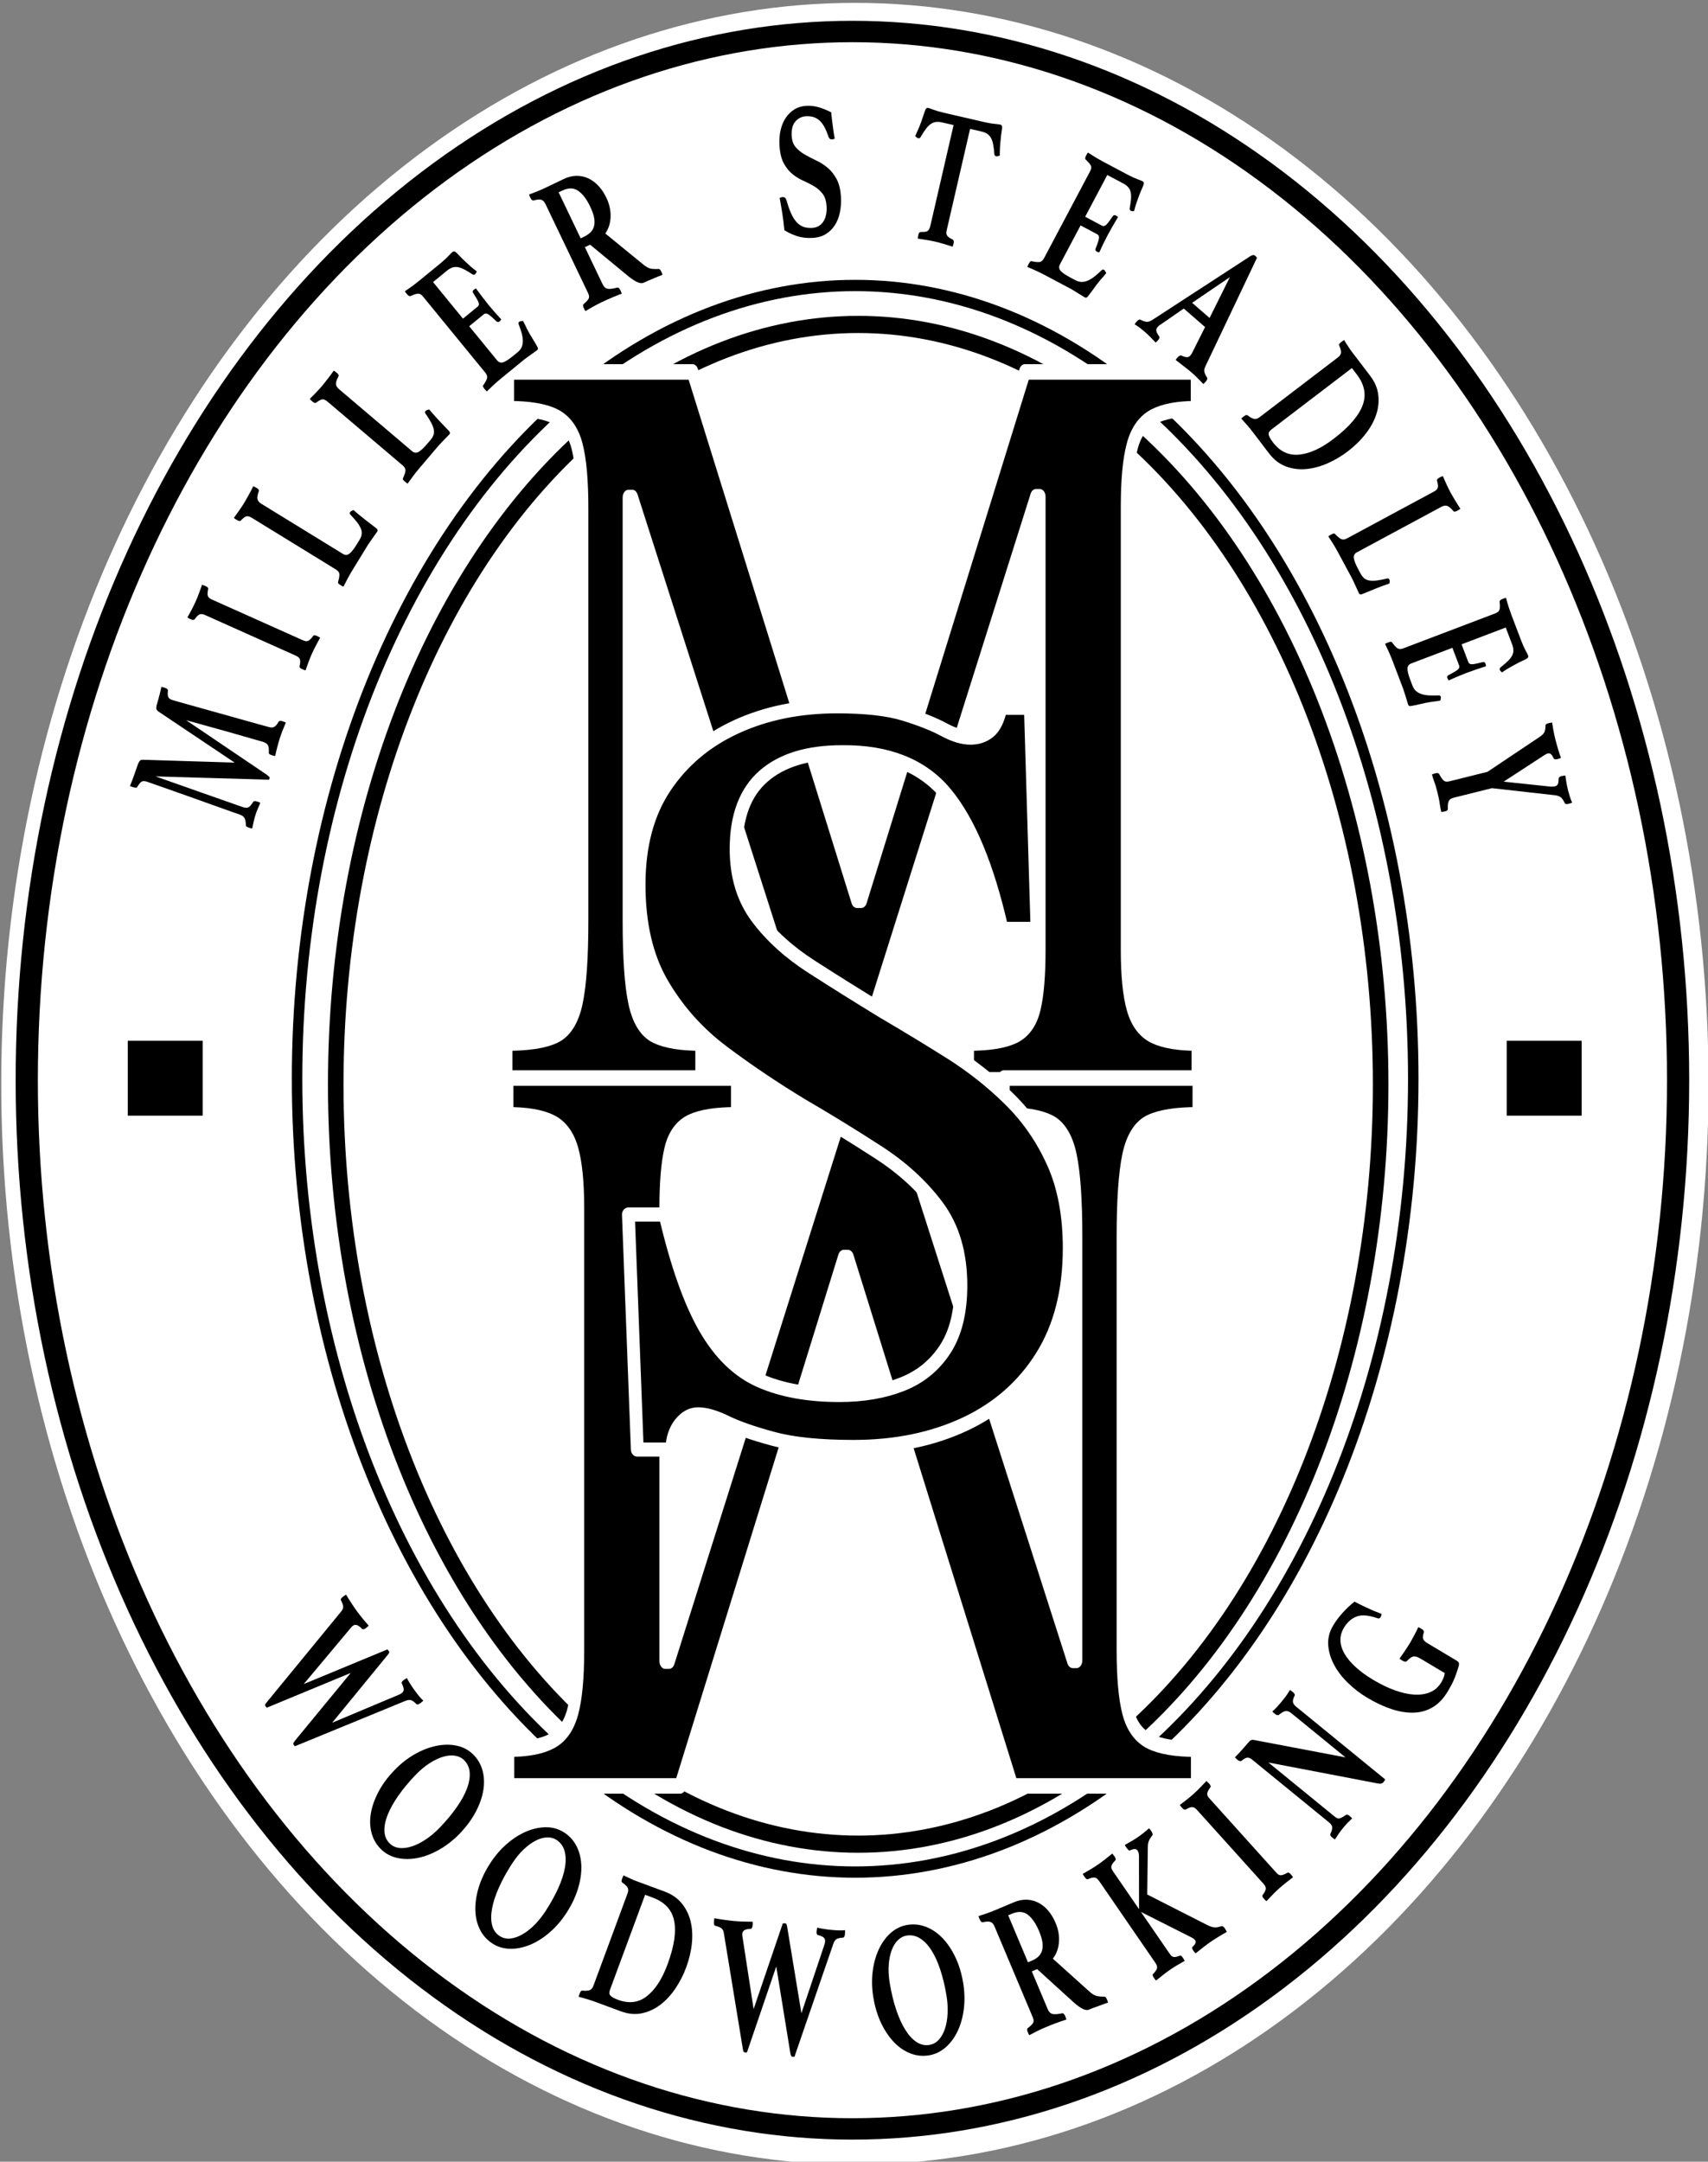 <?xml version="1.0" encoding="UTF-8" standalone="no"?>
<!DOCTYPE svg PUBLIC "-//W3C//DTD SVG 1.1//EN" "http://www.w3.org/Graphics/SVG/1.1/DTD/svg11.dtd">
<svg width="100%" height="100%" viewBox="0 0 1296 1640" version="1.1" xmlns="http://www.w3.org/2000/svg" xmlns:xlink="http://www.w3.org/1999/xlink" xml:space="preserve" xmlns:serif="http://www.serif.com/" style="fill-rule:evenodd;clip-rule:evenodd;stroke-linecap:round;stroke-linejoin:round;stroke-miterlimit:1.5;">
    <rect x="0" y="0" width="1296" height="1640" fill="#808080" stroke="none"/>
    <g transform="matrix(1,0,0,1,-102.494,-155.071)">
        <g transform="matrix(8.267,0,0,8.267,-7186.57,-4679.3)">
            <g>
                <g transform="matrix(1.395,0,0,1.345,55.624,-262.448)">
                    <ellipse cx="648.422" cy="703.853" rx="55.438" ry="73.019" style="fill:white;stroke:white;stroke-width:1.46px;"/>
                </g>
                <g transform="matrix(1.367,0,0,1.318,73.553,-243.769)">
                    <ellipse cx="648.422" cy="703.853" rx="55.438" ry="73.019" style="fill:none;stroke:black;stroke-width:1.49px;"/>
                </g>
                <g transform="matrix(0.924,0,0,0.997,361.055,-17.963)">
                    <ellipse cx="648.422" cy="703.853" rx="55.438" ry="73.019" style="fill:none;stroke:black;stroke-width:1.04px;"/>
                </g>
                <g transform="matrix(0.865,0,0,0.955,399.59,12.106)">
                    <ellipse cx="648.422" cy="703.853" rx="55.438" ry="73.019" style="fill:none;stroke:black;stroke-width:1.65px;"/>
                </g>
                <g transform="matrix(0.525,0,0,0.525,576.011,314.426)">
                    <g transform="matrix(4.154,6.19013e-32,0,5.544,-1819.92,-2840.37)">
                        <path d="M607.794,639.264L599.607,639.264L599.607,638.105C600.528,638.105 601.214,638.025 601.663,637.866C602.112,637.707 602.415,637.352 602.57,636.8C602.725,636.248 602.802,635.395 602.802,634.24L602.802,621.24C602.802,620.379 602.725,619.726 602.57,619.281C602.415,618.836 602.116,618.528 601.675,618.358C601.233,618.188 600.567,618.104 599.675,618.104L599.675,616.945L607.431,616.945L614.352,633.603L614.531,633.603L621.418,616.945L628.645,616.945L628.645,618.104C627.859,618.104 627.251,618.188 626.821,618.358C626.391,618.528 626.096,618.836 625.938,619.281C625.779,619.726 625.7,620.368 625.7,621.206L625.7,635.168C625.7,635.961 625.781,636.572 625.943,636.999C626.106,637.426 626.402,637.717 626.832,637.872C627.263,638.027 627.878,638.105 628.679,638.105L628.679,639.264L619.031,639.264L619.031,638.105C619.907,638.105 620.561,638.027 620.991,637.872C621.421,637.717 621.704,637.426 621.84,636.999C621.976,636.572 622.044,635.961 622.044,635.168L622.044,620.88L621.886,620.88L614.143,639.264L612.738,639.264L604.892,620.904L604.735,620.904L604.735,634.24C604.735,635.395 604.812,636.248 604.967,636.8C605.122,637.352 605.419,637.707 605.857,637.866C606.295,638.025 606.941,638.105 607.794,638.105L607.794,639.264Z" style="fill-rule:nonzero;stroke:white;stroke-width:0.49px;stroke-linecap:butt;stroke-miterlimit:2;"/>
                    </g>
                    <g transform="matrix(-4.154,5.08735e-16,-6.78915e-16,-5.544,3282.55,4247.48)">
                        <path d="M607.794,639.264L599.607,639.264L599.607,638.105C600.528,638.105 601.214,638.025 601.663,637.866C602.112,637.707 602.415,637.352 602.57,636.8C602.725,636.248 602.802,635.395 602.802,634.24L602.802,621.24C602.802,620.379 602.725,619.726 602.57,619.281C602.415,618.836 602.116,618.528 601.675,618.358C601.233,618.188 600.567,618.104 599.675,618.104L599.675,616.945L607.431,616.945L614.352,633.603L614.531,633.603L621.418,616.945L628.645,616.945L628.645,618.104C627.859,618.104 627.251,618.188 626.821,618.358C626.391,618.528 626.096,618.836 625.938,619.281C625.779,619.726 625.7,620.368 625.7,621.206L625.7,635.168C625.7,635.961 625.781,636.572 625.943,636.999C626.106,637.426 626.402,637.717 626.832,637.872C627.263,638.027 627.878,638.105 628.679,638.105L628.679,639.264L619.031,639.264L619.031,638.105C619.907,638.105 620.561,638.027 620.991,637.872C621.421,637.717 621.704,637.426 621.84,636.999C621.976,636.572 622.044,635.961 622.044,635.168L622.044,620.88L621.886,620.88L614.143,639.264L612.738,639.264L604.892,620.904L604.735,620.904L604.735,634.24C604.735,635.395 604.812,636.248 604.967,636.8C605.122,637.352 605.419,637.707 605.857,637.866C606.295,638.025 606.941,638.105 607.794,638.105L607.794,639.264Z" style="fill-rule:nonzero;stroke:white;stroke-width:0.49px;stroke-linecap:butt;stroke-miterlimit:2;"/>
                    </g>
                    <g transform="matrix(5.089,6.25226e-32,0,5.599,-2360.42,-2813.63)">
                        <path d="M601.322,639.752L600.14,639.752L599.834,632.414L601.091,632.414C601.484,633.941 601.937,635.111 602.448,635.923C602.959,636.735 603.59,637.293 604.341,637.595C605.091,637.897 606.004,638.048 607.081,638.048C607.898,638.048 608.618,637.936 609.24,637.712C609.863,637.489 610.354,637.125 610.715,636.622C611.077,636.118 611.257,635.454 611.257,634.629C611.257,633.64 610.992,632.822 610.463,632.176C609.933,631.53 609.254,630.963 608.425,630.475C607.597,629.987 606.726,629.5 605.811,629.015C604.862,628.494 603.958,627.941 603.099,627.356C602.239,626.771 601.542,626.061 601.006,625.228C600.47,624.395 600.202,623.357 600.202,622.115C600.202,620.894 600.5,619.876 601.096,619.061C601.692,618.246 602.502,617.624 603.526,617.193C604.55,616.763 605.708,616.548 607,616.548C607.985,616.548 608.758,616.627 609.321,616.787C609.883,616.946 610.334,617.109 610.674,617.276C611.013,617.443 611.318,617.526 611.59,617.526C611.84,617.526 612.056,617.46 612.236,617.327C612.417,617.194 612.549,616.95 612.632,616.595L613.644,616.595L613.871,623.496L612.67,623.496C612.187,621.559 611.544,620.152 610.74,619.275C609.937,618.397 608.746,617.966 607.168,617.982C605.999,617.982 605.101,618.232 604.474,618.732C603.847,619.232 603.534,619.989 603.534,621.003C603.534,621.841 603.771,622.55 604.247,623.128C604.723,623.707 605.349,624.224 606.126,624.678C606.903,625.132 607.721,625.597 608.581,626.074C609.349,626.483 610.113,626.904 610.872,627.338C611.63,627.772 612.319,628.268 612.939,628.826C613.558,629.384 614.053,630.038 614.423,630.787C614.793,631.537 614.978,632.428 614.978,633.462C614.978,634.804 614.66,635.937 614.024,636.861C613.388,637.784 612.512,638.484 611.395,638.959C610.278,639.434 609.002,639.671 607.567,639.671C606.418,639.671 605.499,639.586 604.809,639.417C604.119,639.247 603.583,639.077 603.2,638.907C602.816,638.737 602.493,638.652 602.228,638.652C601.994,638.652 601.789,638.752 601.611,638.953C601.434,639.153 601.337,639.419 601.322,639.752Z" style="fill-rule:nonzero;stroke:white;stroke-width:0.44px;stroke-linecap:butt;stroke-miterlimit:2;"/>
                    </g>
                </g>
                <g transform="matrix(1.363,0,0,1.292,134.011,-252.261)">
                    <path d="M574.642,765.024C574.667,765.044 574.688,765.063 574.706,765.081C574.724,765.099 574.738,765.115 574.749,765.131C574.777,765.172 574.785,765.211 574.773,765.248C574.76,765.286 574.726,765.342 574.669,765.417L570.934,770.229L575.351,768.272C575.461,768.227 575.545,768.182 575.602,768.139C575.701,768.062 575.751,767.972 575.751,767.87C575.751,767.768 575.708,767.623 575.623,767.437C575.588,767.369 575.634,767.287 575.762,767.188C575.776,767.177 575.793,767.166 575.813,767.155C575.832,767.144 575.853,767.13 575.874,767.114L575.965,767.056C576.011,767.154 576.085,767.288 576.186,767.459C576.287,767.629 576.386,767.783 576.482,767.922C576.585,768.072 576.686,768.21 576.786,768.339C576.885,768.467 576.981,768.574 577.074,768.661L576.994,768.734C576.973,768.75 576.952,768.768 576.932,768.787C576.913,768.806 576.896,768.821 576.882,768.832C576.747,768.936 576.652,768.957 576.599,768.896C576.468,768.753 576.351,768.663 576.25,768.627C576.148,768.591 576.014,768.609 575.847,768.683L568.427,771.898C568.402,771.878 568.386,771.863 568.379,771.852C568.372,771.842 568.36,771.824 568.342,771.798C568.317,771.762 568.309,771.727 568.318,771.693C568.327,771.658 568.361,771.598 568.422,771.512L572.183,766.692L566.534,769.159C566.509,769.139 566.492,769.122 566.483,769.109C566.474,769.096 566.463,769.08 566.449,769.059C566.42,769.018 566.41,768.98 566.419,768.946C566.428,768.911 566.465,768.854 566.529,768.773L571.538,762.33C571.62,762.227 571.665,762.124 571.674,762.018C571.683,761.913 571.634,761.752 571.527,761.534C571.488,761.462 571.54,761.371 571.682,761.261C571.703,761.245 571.734,761.222 571.773,761.192C571.812,761.162 571.846,761.143 571.874,761.137C571.92,761.22 571.974,761.313 572.034,761.416C572.095,761.519 572.158,761.622 572.223,761.725C572.289,761.829 572.353,761.929 572.415,762.027C572.478,762.125 572.534,762.21 572.583,762.282C572.701,762.452 572.834,762.633 572.983,762.825C573.133,763.017 573.27,763.188 573.394,763.336C573.362,763.369 573.329,763.4 573.295,763.43C573.262,763.46 573.234,763.483 573.213,763.5C573.085,763.598 572.994,763.617 572.941,763.555C572.806,763.407 572.69,763.319 572.594,763.29C572.498,763.262 572.407,763.28 572.322,763.346C572.294,763.368 572.269,763.391 572.247,763.415C572.226,763.439 572.201,763.47 572.173,763.508L569.02,767.482L574.642,765.024Z" style="fill-rule:nonzero;"/>
                    <path d="M575.118,773.609C575.544,773.14 576.001,772.76 576.489,772.468C576.976,772.176 577.46,771.977 577.941,771.872C578.421,771.767 578.876,771.761 579.305,771.855C579.735,771.948 580.102,772.15 580.406,772.458C580.72,772.776 580.935,773.155 581.052,773.596C581.17,774.037 581.19,774.508 581.114,775.011C581.038,775.513 580.867,776.029 580.602,776.559C580.337,777.089 579.982,777.598 579.537,778.087C579.11,778.556 578.652,778.938 578.161,779.233C577.671,779.529 577.187,779.727 576.709,779.829C576.232,779.931 575.777,779.934 575.346,779.838C574.914,779.742 574.546,779.54 574.242,779.231C573.928,778.914 573.713,778.534 573.596,778.094C573.478,777.653 573.459,777.182 573.537,776.682C573.616,776.182 573.786,775.669 574.048,775.142C574.31,774.616 574.666,774.105 575.118,773.609ZM574.815,778.808C574.998,778.993 575.22,779.099 575.48,779.125C575.741,779.151 576.023,779.111 576.324,779.004C576.626,778.898 576.937,778.731 577.258,778.502C577.579,778.273 577.889,777.995 578.188,777.667C578.621,777.191 578.994,776.719 579.307,776.251C579.62,775.783 579.853,775.339 580.004,774.92C580.156,774.5 580.219,774.114 580.194,773.76C580.169,773.406 580.037,773.108 579.798,772.865C579.645,772.711 579.45,772.613 579.212,772.571C578.974,772.529 578.71,772.552 578.422,772.64C578.133,772.727 577.828,772.878 577.507,773.094C577.185,773.309 576.863,773.594 576.54,773.949C576.088,774.445 575.702,774.936 575.381,775.422C575.06,775.908 574.821,776.364 574.663,776.79C574.505,777.216 574.436,777.602 574.454,777.95C574.473,778.297 574.593,778.583 574.815,778.808Z" style="fill-rule:nonzero;"/>
                    <path d="M581.573,780.214C581.908,779.668 582.288,779.203 582.714,778.819C583.14,778.435 583.579,778.143 584.032,777.943C584.485,777.743 584.931,777.646 585.369,777.652C585.807,777.658 586.204,777.782 586.558,778.024C586.923,778.273 587.203,778.602 587.398,779.011C587.592,779.42 587.697,779.879 587.713,780.388C587.728,780.896 587.654,781.437 587.489,782.01C587.325,782.584 587.068,783.155 586.719,783.724C586.384,784.27 586.003,784.738 585.575,785.126C585.147,785.514 584.707,785.806 584.257,786.002C583.806,786.197 583.36,786.292 582.92,786.284C582.479,786.276 582.081,786.152 581.726,785.91C581.361,785.661 581.082,785.332 580.887,784.922C580.692,784.513 580.589,784.055 580.576,783.548C580.563,783.042 580.637,782.504 580.799,781.934C580.962,781.365 581.22,780.791 581.573,780.214ZM582.213,785.379C582.426,785.524 582.663,785.583 582.923,785.557C583.184,785.53 583.453,785.434 583.73,785.269C584.007,785.104 584.283,784.877 584.557,784.589C584.831,784.3 585.085,783.964 585.319,783.582C585.658,783.028 585.939,782.49 586.163,781.968C586.386,781.445 586.534,780.963 586.607,780.521C586.681,780.079 586.673,779.686 586.585,779.344C586.496,779.002 586.313,778.735 586.034,778.545C585.857,778.424 585.647,778.367 585.406,778.374C585.165,778.381 584.91,778.456 584.643,778.6C584.375,778.744 584.103,778.953 583.826,779.229C583.549,779.505 583.284,779.849 583.031,780.263C582.677,780.84 582.387,781.399 582.159,781.941C581.931,782.482 581.778,782.978 581.7,783.428C581.622,783.878 581.623,784.272 581.704,784.609C581.785,784.946 581.955,785.203 582.213,785.379Z" style="fill-rule:nonzero;"/>
                    <path d="M594.771,787.613C594.591,788.127 594.356,788.614 594.066,789.076C593.776,789.537 593.441,789.924 593.061,790.236C592.681,790.548 592.264,790.757 591.809,790.862C591.354,790.966 590.875,790.921 590.371,790.724L588.631,790.045C588.484,789.988 588.31,789.928 588.111,789.864C587.911,789.801 587.72,789.744 587.538,789.693C587.539,789.654 587.547,789.613 587.563,789.569C587.578,789.525 587.59,789.491 587.599,789.464C587.633,789.369 587.665,789.309 587.695,789.287C587.726,789.264 587.757,789.254 587.788,789.256C587.968,789.276 588.12,789.269 588.245,789.234C588.37,789.198 588.464,789.089 588.528,788.906L590.822,782.359C590.884,782.185 590.886,782.044 590.83,781.938C590.774,781.832 590.656,781.715 590.476,781.585C590.437,781.55 590.418,781.511 590.421,781.467C590.423,781.423 590.437,781.367 590.461,781.297C590.47,781.271 590.483,781.236 590.498,781.192C590.513,781.149 590.534,781.108 590.561,781.068C590.673,781.132 590.776,781.184 590.867,781.225C590.959,781.266 591.043,781.306 591.12,781.346C591.196,781.385 591.273,781.421 591.353,781.452C591.432,781.483 593.322,782.22 593.322,782.22C593.803,782.408 594.187,782.686 594.472,783.055C594.758,783.424 594.957,783.848 595.069,784.327C595.181,784.807 595.21,785.328 595.157,785.892C595.105,786.456 594.976,787.029 594.771,787.613ZM593.513,787.404C593.751,786.725 593.905,786.121 593.974,785.593C594.043,785.066 594.034,784.609 593.947,784.224C593.86,783.838 593.696,783.517 593.455,783.26C593.214,783.002 592.906,782.8 592.533,782.655L592.007,782.449L589.653,789.166C589.622,789.254 589.605,789.331 589.601,789.399C589.596,789.466 589.613,789.527 589.652,789.582C589.691,789.637 589.752,789.69 589.837,789.743C589.921,789.796 590.04,789.852 590.193,789.912C590.929,790.199 591.576,790.11 592.134,789.644C592.693,789.179 593.153,788.432 593.513,787.404Z" style="fill-rule:nonzero;"/>
                    <path d="M601.276,784.488C601.307,784.482 601.335,784.478 601.359,784.475C601.383,784.473 601.405,784.473 601.423,784.474C601.471,784.479 601.504,784.498 601.522,784.533C601.54,784.567 601.558,784.632 601.574,784.727L602.533,790.863L604.057,786.071C604.097,785.954 604.12,785.858 604.127,785.784C604.138,785.655 604.107,785.556 604.034,785.488C603.961,785.421 603.83,785.359 603.641,785.304C603.57,785.287 603.542,785.196 603.556,785.03C603.558,785.011 603.561,784.99 603.566,784.968C603.571,784.945 603.575,784.92 603.577,784.892L603.596,784.782C603.696,784.81 603.84,784.84 604.029,784.872C604.217,784.904 604.392,784.928 604.554,784.944C604.728,784.961 604.894,784.972 605.051,784.978C605.208,784.984 605.348,784.978 605.47,784.962L605.47,785.074C605.467,785.102 605.466,785.13 605.467,785.158C605.468,785.186 605.467,785.209 605.466,785.228C605.45,785.403 605.403,785.492 605.324,785.494C605.136,785.504 604.995,785.537 604.902,785.593C604.81,785.649 604.734,785.768 604.676,785.949L602.066,793.952C602.035,793.958 602.014,793.961 602.002,793.96C601.989,793.959 601.968,793.957 601.938,793.954C601.896,793.95 601.866,793.933 601.847,793.903C601.829,793.873 601.809,793.806 601.788,793.701L600.839,787.538L598.866,793.644C598.835,793.65 598.812,793.652 598.797,793.651C598.782,793.65 598.763,793.648 598.739,793.645C598.691,793.641 598.657,793.624 598.639,793.594C598.62,793.564 598.603,793.497 598.588,793.393L597.309,785.169C597.29,785.037 597.246,784.932 597.177,784.856C597.108,784.779 596.961,784.711 596.736,784.652C596.658,784.636 596.628,784.535 596.644,784.35C596.646,784.322 596.65,784.283 596.654,784.232C596.658,784.181 596.668,784.142 596.682,784.116C596.772,784.134 596.873,784.153 596.986,784.173C597.1,784.193 597.215,784.211 597.331,784.227C597.448,784.243 597.562,784.259 597.673,784.274C597.784,784.289 597.881,784.301 597.965,784.309C598.163,784.328 598.38,784.342 598.616,784.351C598.851,784.36 599.063,784.364 599.251,784.363C599.253,784.41 599.254,784.457 599.253,784.503C599.252,784.55 599.25,784.587 599.247,784.615C599.233,784.781 599.186,784.865 599.107,784.867C598.913,784.876 598.774,784.909 598.69,784.967C598.606,785.024 598.559,785.108 598.55,785.219C598.547,785.256 598.547,785.291 598.55,785.324C598.553,785.357 598.559,785.397 598.567,785.444L599.314,790.567L601.276,784.488Z" style="fill-rule:nonzero;"/>
                    <path d="M607.379,789.754C607.277,789.113 607.261,788.499 607.33,787.912C607.398,787.325 607.536,786.797 607.743,786.327C607.95,785.857 608.217,785.469 608.544,785.161C608.872,784.854 609.244,784.663 609.66,784.589C610.089,784.514 610.506,784.558 610.911,784.721C611.316,784.885 611.687,785.149 612.023,785.513C612.36,785.878 612.65,786.33 612.895,786.871C613.14,787.411 613.316,788.016 613.422,788.685C613.524,789.326 613.541,789.942 613.473,790.534C613.405,791.125 613.267,791.653 613.059,792.118C612.852,792.584 612.583,792.97 612.252,793.278C611.922,793.586 611.548,793.777 611.132,793.851C610.703,793.927 610.287,793.883 609.881,793.719C609.476,793.555 609.107,793.291 608.773,792.926C608.44,792.561 608.151,792.111 607.907,791.575C607.663,791.039 607.487,790.432 607.379,789.754ZM611.152,793.113C611.402,793.068 611.615,792.944 611.79,792.738C611.966,792.533 612.103,792.271 612.202,791.952C612.301,791.633 612.36,791.27 612.378,790.861C612.395,790.453 612.369,790.025 612.297,789.576C612.194,788.926 612.058,788.328 611.889,787.784C611.719,787.239 611.521,786.777 611.292,786.399C611.064,786.02 610.808,785.736 610.524,785.546C610.239,785.356 609.934,785.29 609.606,785.348C609.398,785.385 609.207,785.491 609.033,785.668C608.859,785.845 608.72,786.081 608.614,786.378C608.508,786.675 608.441,787.023 608.413,787.424C608.385,787.824 608.409,788.267 608.486,788.753C608.594,789.431 608.737,790.05 608.915,790.612C609.093,791.174 609.297,791.649 609.527,792.037C609.757,792.425 610.009,792.714 610.284,792.906C610.559,793.097 610.849,793.166 611.152,793.113Z" style="fill-rule:nonzero;"/>
                    <path d="M618.405,787.727L618.047,787.887L619.118,790.57C619.197,790.767 619.306,790.882 619.447,790.915C619.588,790.948 619.8,790.933 620.081,790.868C620.166,790.85 620.239,790.919 620.301,791.073C620.328,791.141 620.353,791.221 620.376,791.311C620.208,791.366 620.001,791.44 619.754,791.535C619.507,791.63 619.241,791.74 618.958,791.866C618.757,791.955 618.567,792.047 618.386,792.143C618.204,792.239 618.037,792.331 617.882,792.42C617.857,792.39 617.837,792.354 617.819,792.312C617.802,792.269 617.789,792.235 617.778,792.209C617.72,792.063 617.718,791.968 617.773,791.924C617.876,791.838 617.958,791.764 618.018,791.702C618.078,791.64 618.12,791.581 618.144,791.525C618.167,791.469 618.175,791.41 618.167,791.348C618.158,791.287 618.137,791.213 618.103,791.127L615.535,784.695C615.466,784.523 615.377,784.417 615.265,784.376C615.154,784.335 614.976,784.343 614.73,784.402C614.696,784.397 614.663,784.381 614.633,784.355C614.603,784.328 614.57,784.272 614.536,784.186C614.523,784.152 614.507,784.113 614.49,784.07C614.473,784.028 614.465,783.991 614.466,783.96C614.628,783.908 614.814,783.843 615.022,783.766C615.23,783.689 615.414,783.614 615.576,783.543L616.835,782.983C617.13,782.852 617.416,782.79 617.694,782.797C617.972,782.805 618.234,782.875 618.48,783.007C618.726,783.14 618.949,783.328 619.148,783.572C619.347,783.817 619.515,784.11 619.651,784.452C619.832,784.906 619.907,785.359 619.875,785.812C619.843,786.265 619.706,786.655 619.464,786.985L621.948,789.343C622.137,789.521 622.313,789.624 622.478,789.651C622.643,789.679 622.79,789.689 622.918,789.683C622.949,789.679 622.979,789.688 623.008,789.711C623.036,789.733 623.066,789.783 623.097,789.86C623.111,789.894 623.126,789.933 623.143,789.976C623.16,790.018 623.172,790.064 623.178,790.112C623.113,790.13 623.024,790.162 622.911,790.207C622.798,790.252 622.68,790.297 622.557,790.342C622.435,790.386 622.312,790.433 622.191,790.482C622.07,790.531 621.97,790.573 621.892,790.607C621.776,790.659 621.629,790.636 621.452,790.538C621.276,790.44 621.082,790.292 620.872,790.093L618.405,787.727ZM618.041,787.134C618.213,787.057 618.358,786.962 618.477,786.849C618.595,786.736 618.68,786.595 618.731,786.426C618.781,786.258 618.792,786.059 618.763,785.83C618.733,785.601 618.656,785.328 618.529,785.012C618.317,784.481 618.066,784.099 617.777,783.864C617.487,783.63 617.13,783.607 616.708,783.795L616.458,783.906L617.79,787.245L618.041,787.134Z" style="fill-rule:nonzero;"/>
                    <path d="M625.396,783.667L627.289,786.571C627.339,786.648 627.383,786.709 627.42,786.755C627.457,786.801 627.502,786.834 627.554,786.852C627.607,786.871 627.668,786.874 627.737,786.863C627.807,786.852 627.897,786.824 628.006,786.778C628.071,786.754 628.135,786.791 628.2,786.891C628.215,786.914 628.239,786.953 628.271,787.008C628.304,787.064 628.327,787.109 628.342,787.143C628.173,787.243 628.003,787.347 627.831,787.454C627.66,787.562 627.505,787.666 627.365,787.767C627.226,787.868 627.071,787.989 626.899,788.131C626.728,788.272 626.567,788.408 626.418,788.539C626.388,788.515 626.357,788.479 626.325,788.429C626.292,788.379 626.269,788.343 626.254,788.32C626.179,788.205 626.164,788.126 626.209,788.082C626.298,787.983 626.365,787.898 626.41,787.826C626.454,787.754 626.479,787.689 626.484,787.629C626.489,787.569 626.48,787.51 626.458,787.453C626.435,787.396 626.399,787.33 626.349,787.253L622.601,781.501C622.551,781.425 622.505,781.365 622.463,781.323C622.42,781.28 622.372,781.251 622.317,781.234C622.262,781.217 622.195,781.218 622.116,781.236C622.036,781.255 621.936,781.29 621.817,781.343C621.752,781.356 621.685,781.309 621.615,781.202C621.6,781.179 621.578,781.145 621.548,781.099C621.518,781.053 621.496,781.007 621.481,780.962C621.65,780.861 621.828,780.752 622.014,780.634C622.2,780.515 622.363,780.406 622.503,780.305C622.642,780.204 622.8,780.081 622.976,779.936C623.153,779.791 623.315,779.653 623.465,779.522C623.494,779.557 623.526,779.596 623.558,779.64C623.59,779.685 623.614,779.718 623.629,779.741C623.699,779.848 623.716,779.931 623.682,779.99C623.592,780.089 623.525,780.174 623.48,780.246C623.436,780.318 623.41,780.385 623.402,780.447C623.395,780.508 623.404,780.567 623.429,780.622C623.454,780.677 623.491,780.743 623.541,780.82L625.269,783.472L625.264,779.806C625.274,779.585 625.241,779.417 625.166,779.302C625.082,779.172 624.915,779.169 624.666,779.293C624.611,779.333 624.532,779.272 624.427,779.111C624.412,779.089 624.393,779.06 624.371,779.025C624.348,778.991 624.33,778.951 624.315,778.905C624.464,778.82 624.618,778.728 624.777,778.629C624.936,778.531 625.076,778.438 625.195,778.351C625.25,778.312 625.311,778.265 625.378,778.21C625.445,778.156 625.513,778.101 625.583,778.045C625.652,777.989 625.718,777.932 625.78,777.876C625.842,777.82 625.896,777.77 625.941,777.726C625.976,777.757 626.004,777.79 626.027,777.824C626.049,777.859 626.068,777.887 626.083,777.91C626.182,778.063 626.21,778.167 626.165,778.222C626.056,778.369 625.978,778.502 625.931,778.621C625.884,778.74 625.86,778.889 625.86,779.069L625.82,782.429L629.84,784.586C630.044,784.697 630.214,784.756 630.351,784.764C630.488,784.772 630.636,784.746 630.795,784.687C630.875,784.652 630.955,784.695 631.034,784.818C631.049,784.841 631.074,784.882 631.109,784.941C631.144,785 631.167,785.049 631.177,785.087C631.097,785.133 631.009,785.186 630.912,785.245C630.815,785.304 630.718,785.366 630.621,785.431C630.524,785.495 630.431,785.557 630.341,785.617C630.252,785.676 630.175,785.729 630.11,785.776C629.971,785.877 629.804,786.006 629.61,786.164C629.416,786.321 629.237,786.471 629.073,786.613C629.048,786.586 629.019,786.548 628.984,786.5C628.949,786.452 628.924,786.417 628.909,786.394C628.829,786.271 628.819,786.188 628.879,786.145C628.983,786.036 629.046,785.945 629.069,785.872C629.091,785.8 629.082,785.733 629.042,785.671C629.012,785.625 628.975,785.588 628.93,785.558C628.885,785.529 628.828,785.494 628.758,785.455L625.396,783.667Z" style="fill-rule:nonzero;"/>
                    <path d="M634.47,780.83C634.529,780.899 634.581,780.952 634.626,780.991C634.671,781.029 634.723,781.052 634.782,781.059C634.84,781.066 634.908,781.054 634.985,781.025C635.061,780.996 635.156,780.947 635.267,780.878C635.324,780.85 635.396,780.887 635.485,780.991C635.502,781.011 635.528,781.043 635.561,781.087C635.594,781.13 635.62,781.168 635.639,781.2C635.484,781.323 635.32,781.456 635.148,781.602C634.975,781.747 634.826,781.879 634.701,781.998C634.571,782.122 634.429,782.266 634.277,782.429C634.124,782.593 633.982,782.75 633.851,782.9C633.818,782.881 633.784,782.851 633.749,782.81C633.713,782.768 633.687,782.737 633.669,782.716C633.575,782.606 633.547,782.526 633.586,782.477C633.663,782.366 633.719,782.273 633.754,782.195C633.789,782.118 633.806,782.049 633.803,781.989C633.801,781.929 633.785,781.872 633.755,781.819C633.726,781.765 633.682,781.704 633.623,781.635L629.195,776.449C629.136,776.38 629.083,776.327 629.036,776.291C628.989,776.255 628.937,776.232 628.88,776.223C628.824,776.214 628.758,776.224 628.681,776.253C628.604,776.282 628.51,776.331 628.398,776.4C628.336,776.422 628.263,776.385 628.181,776.288C628.163,776.267 628.137,776.236 628.101,776.195C628.066,776.154 628.038,776.111 628.017,776.068C628.173,775.946 628.335,775.813 628.506,775.67C628.676,775.527 628.826,775.394 628.956,775.27C629.082,775.151 629.222,775.008 629.376,774.842C629.531,774.676 629.675,774.518 629.806,774.368C629.84,774.398 629.876,774.433 629.913,774.472C629.951,774.512 629.979,774.542 629.996,774.562C630.079,774.659 630.107,774.739 630.079,774.802C630.003,774.912 629.947,775.006 629.912,775.084C629.876,775.161 629.859,775.231 629.859,775.293C629.859,775.355 629.875,775.412 629.907,775.463C629.938,775.514 629.984,775.575 630.043,775.644L634.47,780.83Z" style="fill-rule:nonzero;"/>
                    <path d="M639.17,772.689L635.538,769.562C635.388,769.433 635.253,769.379 635.135,769.4C635.016,769.421 634.867,769.511 634.688,769.669C634.618,769.715 634.529,769.692 634.42,769.598C634.399,769.58 634.372,769.556 634.338,769.527C634.304,769.498 634.273,769.463 634.247,769.424C634.363,769.319 634.47,769.209 634.568,769.097C634.667,768.984 634.777,768.849 634.899,768.691C635.021,768.534 635.123,768.395 635.203,768.276C635.284,768.156 635.358,768.031 635.426,767.9C635.464,767.924 635.501,767.95 635.537,767.977C635.573,768.004 635.601,768.026 635.621,768.044C635.737,768.144 635.779,768.229 635.747,768.3C635.655,768.492 635.617,768.644 635.633,768.756C635.648,768.868 635.724,768.983 635.861,769.1L641.845,774.254C641.837,774.279 641.816,774.317 641.784,774.367C641.751,774.417 641.729,774.449 641.717,774.464C641.69,774.498 641.65,774.525 641.595,774.544C641.541,774.563 641.459,774.562 641.35,774.542L633.98,773.053L638.4,776.858C638.468,776.917 638.527,776.962 638.577,776.992C638.627,777.023 638.68,777.036 638.735,777.03C638.791,777.024 638.854,777.001 638.926,776.96C638.997,776.919 639.087,776.858 639.194,776.778C639.22,776.759 639.252,776.752 639.289,776.755C639.326,776.758 639.382,776.792 639.457,776.857C639.505,776.898 639.559,776.953 639.62,777.021C639.511,777.133 639.409,777.238 639.315,777.338C639.221,777.438 639.118,777.559 639.008,777.702C638.897,777.845 638.796,777.987 638.706,778.126C638.615,778.266 638.534,778.396 638.464,778.516C638.429,778.502 638.394,778.481 638.36,778.451C638.326,778.422 638.299,778.399 638.278,778.381C638.21,778.322 638.169,778.272 638.155,778.232C638.141,778.191 638.14,778.155 638.153,778.125C638.249,777.912 638.29,777.75 638.274,777.637C638.258,777.525 638.186,777.414 638.056,777.302L632.88,772.845C632.771,772.751 632.667,772.705 632.569,772.707C632.471,772.708 632.334,772.786 632.159,772.939C632.093,772.981 632.005,772.955 631.896,772.861C631.882,772.849 631.867,772.836 631.85,772.821C631.833,772.806 631.816,772.788 631.799,772.765L631.723,772.687C631.783,772.624 631.84,772.562 631.893,772.501C631.946,772.439 632.001,772.38 632.057,772.321C632.148,772.219 632.238,772.113 632.327,772.005C632.416,771.897 632.488,771.809 632.541,771.74C632.652,771.597 632.733,771.51 632.784,771.481C632.836,771.451 632.899,771.439 632.973,771.446L639.17,772.689Z" style="fill-rule:nonzero;"/>
                    <path d="M646.781,766.263C646.737,766.413 646.694,766.553 646.651,766.682C646.609,766.811 646.562,766.943 646.512,767.078C646.461,767.213 646.398,767.355 646.324,767.505C646.25,767.654 646.158,767.825 646.05,768.016C645.771,768.508 645.44,768.876 645.056,769.12C644.672,769.363 644.247,769.494 643.781,769.512C643.314,769.529 642.815,769.446 642.283,769.263C641.751,769.08 641.198,768.807 640.624,768.445C640.178,768.164 639.759,767.826 639.368,767.431C638.976,767.036 638.661,766.61 638.423,766.152C638.185,765.694 638.047,765.222 638.01,764.735C637.973,764.248 638.084,763.775 638.344,763.316C638.524,762.999 638.739,762.695 638.991,762.405C639.242,762.115 639.504,761.855 639.777,761.627C639.987,761.744 640.26,761.887 640.596,762.054C640.932,762.221 641.269,762.37 641.605,762.501C641.597,762.533 641.588,762.571 641.578,762.617C641.567,762.662 641.556,762.696 641.543,762.718C641.519,762.761 641.488,762.792 641.452,762.811C641.417,762.829 641.365,762.824 641.299,762.797C640.712,762.583 640.248,762.547 639.907,762.688C639.566,762.829 639.285,763.093 639.066,763.481C638.899,763.776 638.821,764.081 638.832,764.396C638.844,764.711 638.937,765.026 639.113,765.341C639.288,765.655 639.537,765.968 639.859,766.278C640.18,766.588 640.572,766.889 641.033,767.179C641.539,767.498 642.029,767.747 642.501,767.927C642.974,768.106 643.412,768.207 643.814,768.231C644.216,768.254 644.572,768.195 644.883,768.054C645.194,767.912 645.44,767.68 645.623,767.358C645.688,767.243 645.738,767.136 645.774,767.036C645.81,766.936 645.837,766.825 645.855,766.703L644.223,765.674C644.019,765.546 643.854,765.497 643.728,765.529C643.602,765.561 643.462,765.669 643.306,765.853C643.266,765.887 643.217,765.897 643.159,765.883C643.1,765.868 643.048,765.846 643.003,765.818C642.98,765.804 642.947,765.781 642.903,765.749C642.86,765.718 642.828,765.693 642.808,765.673C642.862,765.596 642.922,765.509 642.986,765.412C643.051,765.316 643.116,765.216 643.18,765.112C643.244,765.007 643.306,764.907 643.365,764.811C643.425,764.715 643.475,764.632 643.515,764.561C643.555,764.49 643.6,764.405 643.651,764.307C643.701,764.209 643.753,764.108 643.806,764.005C643.86,763.901 643.91,763.799 643.956,763.699C644.003,763.598 644.041,763.513 644.071,763.443C644.115,763.456 644.156,763.474 644.193,763.498C644.231,763.522 644.261,763.541 644.284,763.555C644.352,763.598 644.398,763.64 644.421,763.68C644.444,763.721 644.455,763.759 644.455,763.796C644.386,763.99 644.367,764.143 644.396,764.254C644.425,764.365 644.519,764.471 644.678,764.571L646.651,765.814C646.719,765.857 646.767,765.906 646.797,765.962C646.827,766.018 646.822,766.118 646.781,766.263Z" style="fill-rule:nonzero;"/>
                </g>
                <g transform="matrix(1.119,0,0,1.118,281.656,-125.063)">
                    <path d="M549.238,693.33C549.155,693.273 549.098,693.205 549.067,693.125C549.036,693.046 549.059,692.883 549.137,692.638C549.155,692.582 549.179,692.499 549.208,692.388C549.237,692.278 549.269,692.159 549.304,692.031C549.339,691.903 549.372,691.774 549.402,691.645C549.431,691.515 549.456,691.403 549.474,691.309C549.53,691.311 549.583,691.321 549.634,691.337C549.685,691.353 549.726,691.366 549.757,691.376C549.92,691.428 550.005,691.497 550.011,691.584C549.997,691.734 549.993,691.854 549.998,691.945C550.003,692.035 550.022,692.109 550.055,692.165C550.087,692.222 550.132,692.267 550.189,692.301C550.246,692.334 550.315,692.364 550.397,692.39C550.417,692.397 550.613,692.453 550.984,692.56C551.355,692.666 551.815,692.795 552.363,692.946C552.911,693.098 553.505,693.264 554.145,693.444C554.785,693.625 555.392,693.794 555.966,693.954C556.539,694.113 557.038,694.253 557.461,694.372C557.885,694.491 558.143,694.562 558.237,694.584C558.34,694.617 558.427,694.635 558.499,694.638C558.571,694.642 558.639,694.629 558.705,694.6C558.77,694.57 558.834,694.519 558.897,694.447C558.959,694.374 559.027,694.276 559.1,694.152C559.145,694.081 559.254,694.074 559.428,694.129C559.499,694.152 559.584,694.186 559.682,694.233C559.583,694.472 559.495,694.689 559.416,694.884C559.337,695.079 559.258,695.303 559.178,695.555C559.104,695.787 559.034,696.036 558.966,696.304C558.897,696.572 558.846,696.797 558.811,696.979C558.704,696.96 558.615,696.94 558.543,696.917C558.431,696.881 558.358,696.844 558.325,696.807C558.292,696.769 558.279,696.74 558.286,696.719C558.305,696.409 558.28,696.196 558.21,696.081C558.139,695.966 558.002,695.876 557.798,695.811C557.767,695.801 557.602,695.754 557.302,695.671C557.003,695.587 556.632,695.48 556.189,695.351C555.746,695.222 555.267,695.085 554.75,694.94C554.234,694.795 553.748,694.659 553.293,694.534C552.838,694.408 552.446,694.299 552.115,694.205C551.785,694.112 551.583,694.057 551.509,694.041L558.135,698.524C558.216,698.588 558.275,698.64 558.313,698.679C558.351,698.719 558.364,698.759 558.351,698.801C558.346,698.815 558.339,698.836 558.331,698.864C558.322,698.892 558.31,698.912 558.295,698.923L549.001,698.652C549.131,698.701 549.397,698.795 549.797,698.934C550.197,699.073 550.655,699.234 551.17,699.418C551.686,699.601 552.229,699.793 552.801,699.995C553.373,700.196 553.901,700.381 554.387,700.551C554.873,700.722 555.281,700.865 555.609,700.981C555.938,701.097 556.118,701.16 556.148,701.17C556.24,701.199 556.322,701.217 556.392,701.224C556.463,701.231 556.531,701.222 556.595,701.196C556.66,701.17 556.723,701.121 556.786,701.048C556.848,700.976 556.923,700.872 557.011,700.738C557.056,700.667 557.165,700.659 557.339,700.715C557.369,700.724 557.407,700.738 557.452,700.756C557.497,700.775 557.544,700.795 557.592,700.819C557.512,701.001 557.438,701.171 557.372,701.328C557.305,701.484 557.247,701.643 557.195,701.804C557.151,701.944 557.103,702.122 557.052,702.337C557,702.553 556.958,702.748 556.925,702.923C556.88,702.924 556.831,702.916 556.78,702.9C556.729,702.884 556.688,702.871 556.658,702.861C556.545,702.825 556.475,702.791 556.446,702.758C556.417,702.726 556.402,702.691 556.403,702.652C556.401,702.412 556.369,702.228 556.308,702.101C556.248,701.974 556.127,701.874 555.948,701.801C555.866,701.775 555.621,701.689 555.211,701.543C554.802,701.398 554.317,701.224 553.757,701.023C553.197,700.821 552.601,700.608 551.969,700.384C551.337,700.16 550.751,699.952 550.21,699.761C549.669,699.569 549.216,699.41 548.851,699.282C548.487,699.155 548.295,699.088 548.274,699.081C548.1,699.026 547.963,699.024 547.862,699.077C547.761,699.13 547.639,699.276 547.495,699.516C547.46,699.59 547.351,699.598 547.167,699.539C547.136,699.53 547.096,699.517 547.044,699.5C546.993,699.484 546.945,699.461 546.898,699.431C546.937,699.343 546.987,699.22 547.049,699.062C547.11,698.904 547.17,698.741 547.229,698.575C547.287,698.408 547.342,698.252 547.394,698.106C547.446,697.96 547.482,697.856 547.502,697.793C547.542,697.667 547.581,697.571 547.618,697.506C547.656,697.44 547.691,697.39 547.725,697.354C547.759,697.319 547.799,697.299 547.846,697.294C547.892,697.29 547.938,697.287 547.983,697.286L555.484,697.519L549.238,693.33Z" style="fill-rule:nonzero;"/>
                    <path d="M561.023,687.451C561.121,687.495 561.204,687.526 561.272,687.544C561.34,687.563 561.408,687.561 561.477,687.539C561.545,687.517 561.615,687.472 561.687,687.404C561.759,687.335 561.841,687.237 561.933,687.109C561.983,687.05 562.081,687.054 562.228,687.12C562.257,687.133 562.3,687.154 562.357,687.184C562.415,687.214 562.461,687.241 562.497,687.265C562.382,687.471 562.262,687.694 562.138,687.932C562.014,688.171 561.909,688.384 561.825,688.572C561.738,688.767 561.648,688.989 561.555,689.237C561.461,689.485 561.377,689.721 561.3,689.945C561.255,689.941 561.203,689.926 561.144,689.9C561.086,689.873 561.042,689.853 561.012,689.84C560.856,689.77 560.788,689.699 560.808,689.628C560.841,689.474 560.86,689.347 560.863,689.247C560.866,689.148 560.853,689.067 560.822,689.005C560.791,688.943 560.746,688.891 560.689,688.849C560.631,688.807 560.554,688.764 560.456,688.72L553.103,685.425C553.005,685.381 552.921,685.352 552.851,685.337C552.782,685.322 552.714,685.323 552.647,685.342C552.58,685.36 552.51,685.404 552.439,685.472C552.367,685.541 552.285,685.639 552.192,685.767C552.133,685.821 552.035,685.817 551.898,685.756C551.869,685.743 551.825,685.723 551.766,685.697C551.707,685.671 551.656,685.64 551.613,685.604C551.729,685.398 551.848,685.177 551.971,684.942C552.094,684.707 552.198,684.492 552.285,684.297C552.369,684.109 552.459,683.889 552.554,683.637C552.649,683.386 552.734,683.148 552.811,682.924C552.863,682.939 552.919,682.958 552.979,682.981C553.039,683.004 553.084,683.022 553.113,683.036C553.25,683.097 553.318,683.168 553.318,683.248C553.284,683.402 553.266,683.529 553.262,683.628C553.259,683.728 553.272,683.81 553.302,683.876C553.331,683.941 553.375,683.993 553.434,684.032C553.493,684.071 553.572,684.112 553.67,684.156L561.023,687.451Z" style="fill-rule:nonzero;"/>
                    <path d="M564.362,680.386C564.554,680.504 564.733,680.498 564.901,680.367C565.069,680.237 565.272,679.978 565.51,679.589L565.729,679.232C565.826,679.075 565.884,678.923 565.905,678.776C565.926,678.629 565.904,678.475 565.839,678.315C565.774,678.154 565.67,677.98 565.527,677.792C565.384,677.605 565.201,677.396 564.978,677.164C564.917,677.1 564.909,677.031 564.955,676.955C564.974,676.924 565.011,676.895 565.065,676.868C565.12,676.841 565.174,676.814 565.228,676.786C565.49,677.016 565.779,677.257 566.097,677.508C566.415,677.76 566.728,678.002 567.038,678.236C567.144,678.309 567.2,678.372 567.206,678.423C567.212,678.475 567.204,678.519 567.181,678.557C567.15,678.607 567.102,678.675 567.037,678.76C566.972,678.845 566.905,678.94 566.835,679.044C566.765,679.148 566.692,679.252 566.616,679.356C566.539,679.46 566.476,679.553 566.426,679.634L565.117,681.77C565.006,681.952 564.885,682.164 564.754,682.408C564.624,682.651 564.51,682.873 564.413,683.072C564.369,683.062 564.317,683.039 564.258,683.003C564.198,682.966 564.155,682.94 564.128,682.923C563.991,682.838 563.937,682.762 563.966,682.694C564.048,682.416 564.084,682.203 564.075,682.055C564.065,681.906 563.969,681.776 563.786,681.664L556.921,677.443C556.829,677.387 556.75,677.347 556.683,677.323C556.616,677.299 556.548,677.291 556.479,677.301C556.411,677.31 556.336,677.345 556.256,677.403C556.176,677.462 556.082,677.549 555.974,677.664C555.908,677.71 555.811,677.693 555.684,677.615C555.656,677.598 555.615,677.572 555.56,677.539C555.505,677.505 555.459,677.468 555.421,677.427C555.562,677.238 555.709,677.034 555.861,676.817C556.013,676.6 556.143,676.403 556.251,676.228C556.304,676.14 556.364,676.038 556.428,675.922C556.493,675.807 556.56,675.686 556.631,675.561C556.701,675.436 556.769,675.31 556.835,675.182C556.901,675.054 556.96,674.937 557.012,674.831C557.062,674.853 557.115,674.879 557.172,674.909C557.228,674.94 557.271,674.964 557.298,674.981C557.426,675.059 557.484,675.138 557.473,675.218C557.363,675.521 557.323,675.745 557.354,675.889C557.385,676.034 557.492,676.162 557.675,676.274L564.362,680.386Z" style="fill-rule:nonzero;"/>
                    <path d="M570.034,671.953C570.206,672.099 570.384,672.12 570.57,672.017C570.755,671.914 570.995,671.689 571.29,671.341L571.561,671.021C571.68,670.881 571.761,670.74 571.804,670.597C571.847,670.455 571.848,670.3 571.808,670.131C571.769,669.962 571.692,669.774 571.579,669.568C571.466,669.361 571.318,669.126 571.133,668.863C571.082,668.79 571.085,668.72 571.142,668.653C571.165,668.625 571.206,668.602 571.264,668.583C571.322,668.565 571.38,668.546 571.437,668.528C571.661,668.795 571.911,669.077 572.186,669.374C572.462,669.671 572.735,669.958 573.006,670.236C573.099,670.325 573.145,670.395 573.143,670.447C573.142,670.499 573.127,670.542 573.098,670.575C573.06,670.62 573.002,670.68 572.925,670.754C572.848,670.829 572.767,670.912 572.682,671.004C572.598,671.096 572.509,671.187 572.418,671.279C572.327,671.37 572.25,671.452 572.188,671.525L570.57,673.436C570.432,673.599 570.281,673.791 570.115,674.011C569.949,674.232 569.803,674.434 569.676,674.616C569.634,674.6 569.586,674.569 569.533,674.524C569.48,674.478 569.441,674.446 569.417,674.425C569.294,674.321 569.253,674.237 569.292,674.174C569.415,673.912 569.483,673.707 569.496,673.559C569.509,673.411 569.434,673.267 569.271,673.128L563.127,667.91C563.045,667.84 562.973,667.789 562.91,667.755C562.848,667.721 562.782,667.703 562.712,667.702C562.643,667.701 562.564,667.724 562.476,667.77C562.388,667.815 562.282,667.887 562.158,667.984C562.086,668.019 561.992,667.988 561.878,667.891C561.853,667.87 561.817,667.839 561.768,667.797C561.719,667.756 561.678,667.712 561.647,667.666C561.815,667.5 561.991,667.322 562.175,667.13C562.358,666.938 562.516,666.764 562.649,666.607C562.716,666.528 562.79,666.437 562.871,666.332C562.953,666.228 563.038,666.119 563.126,666.006C563.215,665.893 563.301,665.778 563.386,665.662C563.47,665.546 563.547,665.439 563.614,665.342C563.66,665.371 563.709,665.405 563.76,665.444C563.811,665.483 563.849,665.513 563.874,665.534C563.988,665.631 564.034,665.718 564.011,665.795C563.856,666.078 563.783,666.293 563.791,666.441C563.8,666.588 563.886,666.731 564.05,666.87L570.034,671.953Z" style="fill-rule:nonzero;"/>
                    <path d="M571.758,658.076L574.213,661.078L575.415,660.092C575.524,660.004 575.545,659.879 575.479,659.717C575.414,659.556 575.276,659.318 575.067,659.004C575.019,658.933 575,658.875 575.011,658.831C575.023,658.787 575.051,658.747 575.097,658.709C575.114,658.695 575.143,658.675 575.183,658.649C575.223,658.623 575.255,658.607 575.279,658.601C575.424,658.802 575.596,659.032 575.794,659.292C575.993,659.553 576.164,659.77 576.306,659.945C576.428,660.094 576.576,660.268 576.748,660.467C576.92,660.666 577.12,660.887 577.347,661.131C577.344,661.161 577.325,661.194 577.292,661.228C577.258,661.263 577.233,661.287 577.216,661.301C577.113,661.385 577.012,661.371 576.911,661.259C576.619,660.972 576.406,660.789 576.271,660.712C576.137,660.635 576.021,660.636 575.925,660.715L574.723,661.701L577.004,664.492C577.147,664.667 577.316,664.722 577.511,664.659C577.707,664.596 577.981,664.42 578.333,664.131L578.691,663.837C578.862,663.697 578.978,663.546 579.04,663.384C579.103,663.222 579.13,663.044 579.122,662.849C579.115,662.654 579.079,662.447 579.015,662.229C578.951,662.011 578.871,661.775 578.776,661.52C578.746,661.447 578.762,661.386 578.824,661.334C578.853,661.311 578.897,661.296 578.957,661.288C579.017,661.28 579.078,661.272 579.138,661.265C579.181,661.34 579.219,661.413 579.252,661.483C579.285,661.553 579.32,661.622 579.356,661.689C579.403,661.804 579.461,661.922 579.533,662.044C579.604,662.166 579.658,662.267 579.695,662.348C579.752,662.44 579.816,662.544 579.886,662.659C579.957,662.775 580.024,662.886 580.088,662.993C580.152,663.101 580.207,663.197 580.254,663.284C580.301,663.37 580.332,663.428 580.347,663.458C580.378,663.543 580.36,663.613 580.292,663.669C580.246,663.707 580.178,663.756 580.085,663.818C579.993,663.879 579.896,663.949 579.793,664.026C579.69,664.104 579.584,664.18 579.475,664.256C579.366,664.331 579.274,664.4 579.201,664.46L577.265,666.048C577.1,666.183 576.916,666.344 576.713,666.532C576.51,666.719 576.33,666.891 576.173,667.047C576.135,667.023 576.093,666.984 576.049,666.93C576.005,666.876 575.973,666.837 575.952,666.812C575.851,666.687 575.825,666.598 575.875,666.543C576.043,666.307 576.147,666.118 576.187,665.975C576.226,665.831 576.178,665.677 576.042,665.51L570.938,659.268C570.87,659.185 570.806,659.124 570.745,659.084C570.683,659.044 570.613,659.025 570.535,659.027C570.456,659.029 570.366,659.047 570.265,659.081C570.165,659.115 570.041,659.164 569.895,659.229C569.818,659.251 569.728,659.199 569.626,659.075C569.592,659.033 569.56,658.994 569.529,658.956C569.499,658.919 569.472,658.875 569.45,658.824C569.715,658.648 569.944,658.488 570.139,658.342C570.333,658.197 570.498,658.068 570.635,657.956L572.383,656.522C572.639,656.313 572.849,656.119 573.013,655.943C573.178,655.767 573.294,655.65 573.362,655.594C573.425,655.543 573.501,655.543 573.59,655.595C573.662,655.647 573.776,655.758 573.933,655.927C574.091,656.097 574.262,656.265 574.446,656.433C574.579,656.56 574.711,656.681 574.842,656.795C574.974,656.909 575.14,657.043 575.342,657.197C575.327,657.237 575.309,657.279 575.289,657.324C575.268,657.368 575.241,657.405 575.207,657.433C575.144,657.484 575.068,657.484 574.979,657.432C574.734,657.272 574.516,657.142 574.325,657.042C574.134,656.942 573.958,656.878 573.798,656.85C573.637,656.822 573.484,656.833 573.34,656.883C573.195,656.932 573.046,657.02 572.892,657.145L571.758,658.076Z" style="fill-rule:nonzero;"/>
                    <path d="M584.64,655.006L584.212,655.211L585.664,658.246C585.77,658.469 585.91,658.595 586.083,658.625C586.257,658.655 586.513,658.624 586.852,658.533C586.954,658.508 587.047,658.583 587.13,658.757C587.167,658.834 587.202,658.925 587.235,659.028C587.034,659.101 586.786,659.199 586.49,659.323C586.195,659.446 585.879,659.589 585.541,659.752C585.302,659.866 585.075,659.984 584.86,660.105C584.645,660.226 584.446,660.342 584.263,660.454C584.231,660.421 584.204,660.381 584.181,660.332C584.158,660.284 584.139,660.245 584.125,660.216C584.047,660.052 584.039,659.942 584.103,659.888C584.223,659.782 584.319,659.692 584.389,659.617C584.458,659.542 584.506,659.471 584.532,659.405C584.557,659.339 584.563,659.271 584.55,659.2C584.536,659.129 584.506,659.045 584.46,658.949L580.98,651.672C580.888,651.478 580.772,651.361 580.635,651.32C580.497,651.279 580.281,651.299 579.986,651.381C579.943,651.378 579.903,651.362 579.864,651.332C579.826,651.303 579.784,651.24 579.737,651.143C579.719,651.105 579.698,651.061 579.675,651.013C579.652,650.964 579.64,650.922 579.639,650.887C579.834,650.817 580.056,650.732 580.305,650.63C580.553,650.529 580.774,650.432 580.966,650.34L582.467,649.62C582.818,649.451 583.163,649.363 583.502,649.355C583.84,649.348 584.163,649.413 584.469,649.552C584.776,649.69 585.057,649.895 585.313,650.165C585.568,650.435 585.789,650.764 585.974,651.151C586.219,651.665 586.335,652.183 586.321,652.708C586.307,653.233 586.162,653.692 585.886,654.086L589.037,656.663C589.277,656.858 589.498,656.966 589.7,656.988C589.902,657.01 590.081,657.014 590.237,656.999C590.274,656.993 590.311,657.002 590.347,657.026C590.383,657.05 590.422,657.106 590.464,657.193C590.483,657.232 590.503,657.276 590.527,657.324C590.55,657.372 590.566,657.424 590.576,657.479C590.499,657.504 590.392,657.546 590.258,657.605C590.123,657.663 589.982,657.722 589.835,657.781C589.688,657.84 589.542,657.901 589.397,657.964C589.252,658.028 589.133,658.082 589.04,658.126C588.901,658.193 588.722,658.175 588.501,658.072C588.281,657.97 588.038,657.81 587.771,657.592L584.64,655.006ZM584.163,654.341C584.368,654.243 584.54,654.125 584.678,653.987C584.816,653.85 584.911,653.682 584.963,653.484C585.015,653.287 585.017,653.057 584.969,652.794C584.921,652.532 584.811,652.221 584.64,651.863C584.353,651.263 584.026,650.836 583.661,650.583C583.295,650.329 582.861,650.324 582.357,650.565L582.059,650.708L583.865,654.484L584.163,654.341Z" style="fill-rule:nonzero;"/>
                    <path d="M604.704,646.305C604.64,646.34 604.571,646.359 604.497,646.363C604.394,646.368 604.32,646.342 604.273,646.285C604.226,646.228 604.194,646.167 604.176,646.104C603.979,645.5 603.74,645.071 603.459,644.816C603.179,644.56 602.815,644.443 602.367,644.464C602.015,644.48 601.721,644.621 601.487,644.884C601.253,645.148 601.148,645.537 601.172,646.052C601.191,646.448 601.3,646.763 601.498,646.996C601.697,647.228 601.941,647.429 602.233,647.598C602.524,647.767 602.837,647.929 603.171,648.086C603.506,648.242 603.821,648.442 604.115,648.686C604.41,648.93 604.66,649.246 604.866,649.634C605.072,650.022 605.189,650.527 605.218,651.149C605.237,651.557 605.208,651.956 605.131,652.346C605.054,652.737 604.919,653.084 604.727,653.389C604.536,653.694 604.286,653.942 603.979,654.134C603.672,654.325 603.298,654.432 602.857,654.452C602.373,654.475 601.936,654.418 601.547,654.28C601.159,654.143 600.835,653.989 600.577,653.818C600.533,653.358 600.477,652.907 600.409,652.464C600.34,652.021 600.267,651.592 600.188,651.176C600.26,651.13 600.343,651.105 600.438,651.1C600.526,651.096 600.594,651.117 600.64,651.163C600.686,651.209 600.727,651.291 600.762,651.407C600.876,651.81 600.999,652.156 601.13,652.446C601.262,652.735 601.409,652.97 601.572,653.151C601.735,653.331 601.919,653.459 602.125,653.536C602.331,653.612 602.566,653.644 602.83,653.631C603.058,653.621 603.25,653.566 603.407,653.467C603.564,653.369 603.691,653.242 603.786,653.087C603.882,652.932 603.951,652.751 603.993,652.545C604.035,652.339 604.05,652.128 604.04,651.914C604.019,651.453 603.912,651.095 603.72,650.841C603.528,650.587 603.293,650.377 603.017,650.213C602.741,650.049 602.443,649.896 602.124,649.755C601.805,649.614 601.506,649.43 601.226,649.201C600.947,648.972 600.709,648.672 600.511,648.3C600.313,647.927 600.2,647.419 600.169,646.776C600.149,646.347 600.184,645.945 600.273,645.57C600.362,645.195 600.503,644.866 600.695,644.583C600.888,644.3 601.126,644.071 601.408,643.896C601.69,643.722 602.019,643.626 602.393,643.608C602.701,643.594 603.014,643.627 603.33,643.709C603.646,643.791 604.008,643.935 604.415,644.142C604.445,644.463 604.486,644.824 604.538,645.224C604.589,645.625 604.645,645.985 604.704,646.305Z" style="fill-rule:nonzero;"/>
                    <path d="M615.808,645.501L613.905,653.755C613.881,653.859 613.866,653.947 613.861,654.017C613.856,654.088 613.869,654.154 613.9,654.216C613.931,654.279 613.982,654.337 614.052,654.392C614.122,654.447 614.225,654.507 614.361,654.571C614.462,654.627 614.495,654.729 614.461,654.875C614.454,654.906 614.441,654.953 614.423,655.015C614.405,655.077 614.388,655.128 614.371,655.168C614.146,655.094 613.906,655.019 613.648,654.943C613.39,654.867 613.161,654.806 612.961,654.759C612.753,654.711 612.52,654.666 612.263,654.623C612.005,654.58 611.759,654.542 611.525,654.51C611.52,654.465 611.523,654.411 611.534,654.347C611.545,654.283 611.554,654.236 611.561,654.205C611.578,654.131 611.601,654.073 611.63,654.03C611.659,653.987 611.715,653.965 611.798,653.962C612.075,653.971 612.258,653.939 612.347,653.865C612.435,653.792 612.503,653.651 612.552,653.442L614.455,645.188L613.51,644.97C613.309,644.924 613.132,644.913 612.98,644.938C612.827,644.963 612.684,645.024 612.553,645.121C612.421,645.217 612.292,645.352 612.165,645.527C612.038,645.701 611.9,645.914 611.752,646.167C611.701,646.254 611.637,646.289 611.558,646.271C611.515,646.261 611.468,646.236 611.417,646.197C611.366,646.157 611.328,646.124 611.304,646.096C611.412,645.857 611.507,645.644 611.587,645.459C611.667,645.274 611.74,645.09 611.805,644.906C611.889,644.672 611.96,644.463 612.018,644.278C612.075,644.093 612.125,643.961 612.165,643.882C612.216,643.795 612.284,643.761 612.37,643.781C612.448,643.799 612.601,643.851 612.826,643.936C613.051,644.021 613.329,644.102 613.658,644.178L616.966,644.943C617.288,645.017 617.569,645.066 617.809,645.088C618.049,645.111 618.212,645.132 618.298,645.152C618.376,645.17 618.423,645.23 618.437,645.333C618.439,645.421 618.424,645.561 618.391,645.752C618.358,645.942 618.332,646.162 618.313,646.411C618.291,646.604 618.273,646.802 618.261,647.003C618.249,647.203 618.242,647.436 618.242,647.7C618.201,647.713 618.151,647.726 618.091,647.74C618.031,647.754 617.98,647.756 617.937,647.746C617.858,647.727 617.812,647.667 617.798,647.565C617.775,647.273 617.744,647.021 617.706,646.808C617.669,646.596 617.612,646.417 617.536,646.273C617.46,646.129 617.358,646.011 617.232,645.922C617.106,645.832 616.946,645.765 616.753,645.72L615.808,645.501Z" style="fill-rule:nonzero;"/>
                    <path d="M627.062,649.285L625.247,652.714L626.62,653.443C626.743,653.508 626.866,653.48 626.99,653.357C627.113,653.234 627.279,653.015 627.487,652.7C627.534,652.628 627.579,652.589 627.624,652.582C627.669,652.576 627.718,652.586 627.77,652.614C627.789,652.624 627.819,652.643 627.859,652.67C627.898,652.697 627.925,652.721 627.94,652.74C627.811,652.952 627.666,653.199 627.503,653.484C627.34,653.768 627.206,654.009 627.1,654.209C627.01,654.379 626.906,654.583 626.79,654.818C626.673,655.054 626.547,655.324 626.411,655.629C626.381,655.637 626.344,655.633 626.299,655.615C626.255,655.597 626.223,655.583 626.203,655.573C626.086,655.511 626.06,655.412 626.123,655.276C626.275,654.895 626.361,654.627 626.38,654.473C626.399,654.319 626.353,654.213 626.243,654.154L624.87,653.425L623.183,656.612C623.077,656.811 623.091,656.989 623.225,657.145C623.359,657.301 623.627,657.486 624.029,657.7L624.438,657.917C624.633,658.02 624.817,658.069 624.99,658.064C625.163,658.059 625.338,658.015 625.515,657.933C625.692,657.85 625.868,657.737 626.044,657.594C626.22,657.45 626.407,657.285 626.605,657.099C626.66,657.043 626.723,657.034 626.794,657.072C626.827,657.089 626.858,657.124 626.888,657.177C626.919,657.229 626.949,657.282 626.98,657.334C626.926,657.403 626.874,657.467 626.823,657.525C626.771,657.582 626.722,657.641 626.674,657.7C626.586,657.788 626.5,657.888 626.415,658.001C626.33,658.113 626.258,658.203 626.198,658.268C626.135,658.356 626.064,658.455 625.985,658.565C625.906,658.675 625.829,658.78 625.755,658.881C625.681,658.981 625.614,659.07 625.552,659.147C625.491,659.223 625.449,659.274 625.428,659.299C625.362,659.361 625.29,659.372 625.212,659.33C625.16,659.303 625.088,659.258 624.995,659.197C624.903,659.136 624.801,659.073 624.69,659.008C624.579,658.943 624.468,658.874 624.356,658.803C624.244,658.731 624.146,658.673 624.062,658.628L621.851,657.454C621.663,657.354 621.443,657.247 621.192,657.132C620.941,657.017 620.714,656.917 620.509,656.832C620.516,656.788 620.536,656.734 620.568,656.673C620.601,656.611 620.625,656.566 620.64,656.538C620.715,656.395 620.788,656.337 620.858,656.362C621.14,656.426 621.354,656.449 621.502,656.43C621.649,656.411 621.773,656.307 621.873,656.117L625.647,648.989C625.697,648.894 625.729,648.811 625.742,648.739C625.755,648.667 625.746,648.595 625.713,648.523C625.68,648.451 625.629,648.375 625.559,648.295C625.489,648.216 625.396,648.121 625.28,648.01C625.23,647.947 625.242,647.845 625.318,647.702C625.343,647.655 625.367,647.61 625.389,647.567C625.412,647.525 625.442,647.483 625.48,647.442C625.744,647.619 625.981,647.769 626.19,647.892C626.399,648.016 626.582,648.119 626.738,648.201L628.734,649.261C629.026,649.417 629.285,649.536 629.511,649.62C629.737,649.703 629.889,649.766 629.967,649.807C630.038,649.845 630.068,649.915 630.055,650.018C630.034,650.104 629.976,650.253 629.881,650.463C629.786,650.674 629.697,650.897 629.614,651.133C629.549,651.304 629.488,651.473 629.434,651.638C629.38,651.804 629.321,652.01 629.257,652.255C629.215,652.257 629.169,652.257 629.12,652.255C629.071,652.254 629.027,652.242 628.988,652.222C628.917,652.184 628.887,652.114 628.9,652.011C628.953,651.723 628.988,651.471 629.006,651.256C629.025,651.041 629.015,650.854 628.979,650.695C628.943,650.536 628.874,650.399 628.772,650.284C628.671,650.17 628.532,650.066 628.357,649.973L627.062,649.285Z" style="fill-rule:nonzero;"/>
                    <path d="M635.082,661.768L633.335,660.248L631.437,661.561C631.385,661.588 631.335,661.622 631.287,661.666C631.24,661.71 631.205,661.744 631.184,661.768C631.107,661.858 631.073,661.956 631.082,662.063C631.091,662.171 631.166,662.322 631.309,662.517C631.372,662.601 631.345,662.711 631.225,662.849C631.176,662.906 631.111,662.97 631.029,663.041C630.893,662.895 630.748,662.743 630.592,662.586C630.436,662.429 630.277,662.281 630.117,662.141C630.006,662.044 629.886,661.947 629.757,661.849C629.628,661.751 629.478,661.649 629.307,661.543C629.324,661.501 629.35,661.46 629.385,661.419C629.42,661.379 629.448,661.346 629.469,661.322C629.603,661.168 629.709,661.118 629.788,661.173C630.002,661.274 630.172,661.328 630.296,661.337C630.42,661.345 630.564,661.3 630.728,661.201L638.806,655.942C638.97,655.843 639.096,655.832 639.185,655.909C639.213,655.933 639.239,655.959 639.263,655.987C639.287,656.016 639.312,656.048 639.339,656.085L635.081,665.052C635.009,665.202 634.994,665.349 635.035,665.492C635.077,665.635 635.143,665.766 635.232,665.887C635.295,665.984 635.266,666.101 635.146,666.239C635.09,666.304 635.021,666.372 634.94,666.443C634.777,666.273 634.614,666.107 634.453,665.945C634.291,665.783 634.136,665.637 633.986,665.507C633.908,665.439 633.812,665.359 633.698,665.267C633.583,665.174 633.464,665.081 633.341,664.988C633.217,664.895 633.097,664.801 632.98,664.706C632.862,664.611 632.761,664.534 632.677,664.475C632.694,664.432 632.72,664.391 632.755,664.351C632.79,664.31 632.818,664.278 632.839,664.253C632.903,664.18 632.96,664.134 633.011,664.115C633.062,664.095 633.102,664.091 633.131,664.102C633.311,664.187 633.458,664.233 633.573,664.241C633.688,664.248 633.791,664.2 633.882,664.094C633.925,664.046 633.969,663.978 634.016,663.89L635.082,661.768ZM635.451,661.022L637.116,657.672L634.02,659.777L635.451,661.022Z" style="fill-rule:nonzero;"/>
                    <path d="M646.779,671.978C646.276,672.362 645.733,672.684 645.149,672.944C644.566,673.205 643.982,673.364 643.399,673.421C642.815,673.478 642.257,673.409 641.725,673.214C641.192,673.019 640.728,672.661 640.331,672.141L638.961,670.341C638.845,670.189 638.704,670.017 638.538,669.825C638.371,669.633 638.21,669.452 638.055,669.284C638.08,669.246 638.114,669.211 638.157,669.179C638.199,669.146 638.234,669.12 638.259,669.1C638.353,669.029 638.423,668.992 638.468,668.99C638.513,668.987 638.551,668.997 638.582,669.02C638.754,669.157 638.915,669.249 639.066,669.297C639.216,669.344 639.381,669.299 639.56,669.162L645.965,664.27C646.136,664.14 646.225,664.004 646.233,663.864C646.241,663.724 646.192,663.532 646.087,663.288C646.069,663.228 646.074,663.178 646.104,663.137C646.133,663.096 646.182,663.049 646.25,662.997C646.276,662.978 646.31,662.952 646.352,662.919C646.395,662.887 646.442,662.86 646.494,662.839C646.57,662.975 646.643,663.093 646.712,663.193C646.782,663.292 646.843,663.387 646.897,663.475C646.951,663.563 647.009,663.649 647.071,663.73C647.134,663.812 648.622,665.767 648.622,665.767C649.001,666.264 649.223,666.786 649.289,667.333C649.354,667.88 649.297,668.423 649.115,668.964C648.934,669.505 648.642,670.034 648.239,670.55C647.837,671.065 647.35,671.541 646.779,671.978ZM645.614,670.952C646.279,670.444 646.81,669.955 647.207,669.485C647.604,669.015 647.877,668.564 648.026,668.131C648.175,667.698 648.205,667.277 648.116,666.868C648.027,666.459 647.835,666.062 647.541,665.676L647.127,665.132L640.555,670.151C640.47,670.216 640.404,670.28 640.358,670.343C640.312,670.406 640.292,670.477 640.298,670.556C640.304,670.635 640.334,670.727 640.388,670.834C640.442,670.941 640.529,671.073 640.65,671.231C641.229,671.992 641.95,672.327 642.812,672.238C643.674,672.149 644.608,671.72 645.614,670.952Z" style="fill-rule:nonzero;"/>
                    <path d="M647.538,680.256C647.339,680.363 647.254,680.522 647.282,680.732C647.31,680.943 647.432,681.249 647.648,681.651L647.846,682.02C647.933,682.182 648.035,682.309 648.151,682.401C648.268,682.493 648.412,682.551 648.583,682.576C648.755,682.6 648.957,682.598 649.191,682.568C649.424,682.538 649.697,682.485 650.009,682.409C650.095,682.388 650.159,682.416 650.201,682.494C650.218,682.526 650.225,682.573 650.221,682.633C650.217,682.694 650.213,682.755 650.209,682.815C649.879,682.926 649.526,683.056 649.149,683.205C648.773,683.353 648.406,683.503 648.049,683.654C647.932,683.708 647.85,683.725 647.802,683.705C647.755,683.685 647.721,683.655 647.7,683.616C647.672,683.564 647.637,683.489 647.596,683.39C647.555,683.291 647.507,683.185 647.453,683.072C647.399,682.959 647.346,682.844 647.294,682.725C647.243,682.607 647.194,682.506 647.149,682.421L645.963,680.215C645.862,680.027 645.74,679.815 645.595,679.58C645.45,679.344 645.316,679.135 645.193,678.95C645.223,678.917 645.27,678.884 645.331,678.851C645.392,678.818 645.437,678.794 645.465,678.778C645.607,678.702 645.7,678.694 645.744,678.753C645.943,678.964 646.108,679.102 646.241,679.169C646.374,679.235 646.535,679.217 646.724,679.115L653.818,675.292C653.912,675.241 653.986,675.193 654.041,675.147C654.095,675.101 654.135,675.046 654.162,674.981C654.188,674.917 654.196,674.835 654.185,674.737C654.175,674.638 654.147,674.513 654.103,674.361C654.096,674.281 654.159,674.206 654.291,674.134C654.319,674.119 654.362,674.096 654.418,674.066C654.475,674.035 654.53,674.014 654.585,674.001C654.677,674.219 654.779,674.448 654.89,674.689C655.001,674.93 655.106,675.141 655.203,675.322C655.252,675.413 655.31,675.516 655.377,675.63C655.445,675.744 655.515,675.863 655.587,675.987C655.66,676.11 655.735,676.233 655.812,676.354C655.89,676.475 655.961,676.585 656.026,676.684C655.982,676.716 655.933,676.749 655.878,676.783C655.823,676.816 655.782,676.841 655.753,676.856C655.621,676.927 655.524,676.938 655.46,676.889C655.254,676.64 655.081,676.494 654.941,676.448C654.801,676.402 654.636,676.43 654.447,676.532L647.538,680.256Z" style="fill-rule:nonzero;"/>
                    <path d="M659.743,686.431L656.121,687.81L656.673,689.264C656.722,689.395 656.834,689.455 657.008,689.444C657.181,689.433 657.45,689.378 657.814,689.279C657.896,689.255 657.957,689.256 657.995,689.281C658.033,689.306 658.063,689.345 658.083,689.401C658.091,689.421 658.101,689.455 658.113,689.501C658.125,689.548 658.13,689.584 658.128,689.608C657.892,689.682 657.619,689.772 657.31,689.878C657,689.984 656.74,690.077 656.53,690.157C656.35,690.226 656.138,690.31 655.895,690.411C655.652,690.511 655.38,690.631 655.077,690.77C655.049,690.757 655.024,690.729 655.002,690.686C654.98,690.643 654.965,690.611 654.957,690.591C654.91,690.467 654.956,690.375 655.093,690.315C655.458,690.128 655.699,689.984 655.814,689.881C655.93,689.777 655.966,689.667 655.921,689.551L655.369,688.096L652.003,689.377C651.792,689.458 651.686,689.6 651.684,689.806C651.681,690.011 651.761,690.328 651.923,690.754L652.087,691.187C652.166,691.394 652.272,691.552 652.405,691.663C652.539,691.773 652.699,691.856 652.887,691.91C653.074,691.965 653.28,691.997 653.507,692.005C653.734,692.013 653.983,692.013 654.255,692.004C654.333,691.998 654.386,692.032 654.415,692.108C654.428,692.142 654.429,692.189 654.417,692.249C654.405,692.309 654.393,692.368 654.382,692.428C654.296,692.445 654.215,692.458 654.138,692.467C654.062,692.477 653.986,692.488 653.91,692.501C653.787,692.508 653.656,692.527 653.518,692.556C653.38,692.585 653.267,692.604 653.179,692.614C653.074,692.638 652.955,692.666 652.823,692.696C652.692,692.727 652.565,692.755 652.443,692.782C652.321,692.809 652.212,692.831 652.116,692.848C652.019,692.865 651.954,692.876 651.921,692.88C651.831,692.883 651.77,692.843 651.739,692.761C651.718,692.706 651.693,692.625 651.664,692.518C651.634,692.411 651.599,692.296 651.559,692.174C651.518,692.052 651.479,691.927 651.442,691.799C651.405,691.671 651.37,691.563 651.336,691.473L650.447,689.131C650.371,688.932 650.277,688.706 650.164,688.454C650.051,688.201 649.945,687.976 649.847,687.777C649.882,687.748 649.932,687.721 649.997,687.697C650.062,687.672 650.11,687.654 650.14,687.642C650.29,687.585 650.383,687.589 650.419,687.654C650.589,687.888 650.735,688.047 650.858,688.13C650.982,688.213 651.143,688.217 651.344,688.14L658.874,685.274C658.974,685.235 659.053,685.194 659.11,685.148C659.167,685.103 659.207,685.042 659.23,684.967C659.253,684.891 659.264,684.8 659.264,684.694C659.264,684.588 659.257,684.455 659.242,684.295C659.246,684.215 659.323,684.146 659.473,684.089C659.523,684.07 659.571,684.052 659.616,684.034C659.661,684.017 659.711,684.006 659.767,684.001C659.849,684.308 659.928,684.577 660.004,684.808C660.08,685.038 660.15,685.236 660.212,685.402L661.015,687.517C661.133,687.826 661.249,688.087 661.364,688.299C661.479,688.511 661.552,688.659 661.583,688.741C661.612,688.817 661.588,688.889 661.511,688.958C661.438,689.009 661.297,689.082 661.087,689.178C660.877,689.274 660.663,689.383 660.445,689.505C660.283,689.591 660.127,689.678 659.977,689.766C659.827,689.855 659.647,689.97 659.438,690.113C659.404,690.086 659.37,690.056 659.334,690.022C659.299,689.989 659.273,689.951 659.257,689.91C659.229,689.834 659.253,689.762 659.33,689.694C659.559,689.512 659.751,689.346 659.907,689.196C660.062,689.047 660.178,688.9 660.256,688.756C660.333,688.613 660.371,688.464 660.371,688.311C660.37,688.158 660.334,687.989 660.264,687.803L659.743,686.431Z" style="fill-rule:nonzero;"/>
                    <path d="M658.246,698.276L662.55,695.392C662.748,695.259 662.875,695.123 662.929,694.985C662.983,694.846 663.007,694.679 663.003,694.483C662.992,694.395 663.085,694.326 663.283,694.276C663.303,694.271 663.327,694.265 663.353,694.259C663.379,694.252 663.408,694.249 663.441,694.248L663.553,694.232C663.572,694.394 663.604,694.6 663.649,694.85C663.695,695.101 663.754,695.372 663.827,695.665C663.852,695.765 663.884,695.884 663.924,696.022C663.964,696.16 664.004,696.299 664.045,696.441C664.086,696.582 664.127,696.714 664.168,696.837C664.21,696.959 664.246,697.058 664.276,697.134C664.186,697.172 664.122,697.195 664.086,697.204C664.05,697.213 664.021,697.221 664,697.226C663.823,697.27 663.714,697.252 663.672,697.171C663.594,696.993 663.518,696.876 663.443,696.819C663.368,696.762 663.284,696.745 663.19,696.768C663.107,696.789 663.004,696.841 662.881,696.925L659.574,699.082L663.25,699.472C663.467,699.501 663.644,699.499 663.779,699.465C663.904,699.434 663.985,699.372 664.022,699.279C664.06,699.186 664.081,699.037 664.085,698.831C664.083,698.733 664.17,698.662 664.347,698.618C664.388,698.608 664.485,698.595 664.636,698.58C664.652,698.735 664.681,698.927 664.721,699.156C664.761,699.385 664.803,699.585 664.845,699.756C664.886,699.921 664.935,700.092 664.99,700.272C665.046,700.451 665.113,700.63 665.19,700.808C665.121,700.84 665.063,700.862 665.016,700.874C664.969,700.886 664.935,700.894 664.915,700.899C664.727,700.946 664.618,700.928 664.586,700.845C664.47,700.601 664.358,700.439 664.25,700.36C664.142,700.281 663.991,700.228 663.796,700.2L658.613,699.617L655.509,700.392C655.394,700.421 655.303,700.455 655.236,700.495C655.168,700.534 655.116,700.589 655.078,700.659C655.04,700.729 655.015,700.817 655.003,700.923C654.99,701.028 654.988,701.163 654.996,701.328C654.994,701.366 654.978,701.403 654.948,701.437C654.918,701.471 654.846,701.502 654.731,701.531C654.711,701.536 654.687,701.54 654.66,701.543C654.633,701.546 654.604,701.551 654.573,701.559L654.461,701.576C654.432,701.461 654.408,701.354 654.389,701.252C654.369,701.151 654.352,701.049 654.337,700.947C654.316,700.77 654.285,700.59 654.244,700.407C654.204,700.223 654.169,700.071 654.139,699.949C654.107,699.821 654.067,699.673 654.02,699.507C653.974,699.34 653.92,699.181 653.86,699.029C653.827,698.939 653.796,698.85 653.769,698.762C653.741,698.674 653.716,698.584 653.693,698.491L653.8,698.453C653.829,698.438 653.857,698.427 653.883,698.421C653.909,698.414 653.932,698.408 653.953,698.403C654.067,698.375 654.146,698.368 654.188,698.384C654.231,698.4 654.262,698.425 654.281,698.458C654.36,698.597 654.43,698.713 654.492,698.803C654.553,698.894 654.614,698.962 654.675,699.008C654.736,699.053 654.806,699.078 654.884,699.081C654.962,699.084 655.058,699.071 655.173,699.043L658.246,698.276Z" style="fill-rule:nonzero;"/>
                </g>
            </g>
            <g>
                <g transform="matrix(1,0,0,1,253.958,80.71)">
                    <rect x="639.415" y="599.519" width="6.994" height="6.994" style="stroke:white;stroke-width:0.12px;"/>
                </g>
                <g transform="matrix(1,0,0,1,380.524,80.71)">
                    <rect x="639.415" y="599.519" width="6.994" height="6.994" style="stroke:white;stroke-width:0.12px;"/>
                </g>
            </g>
        </g>
    </g>
</svg>
